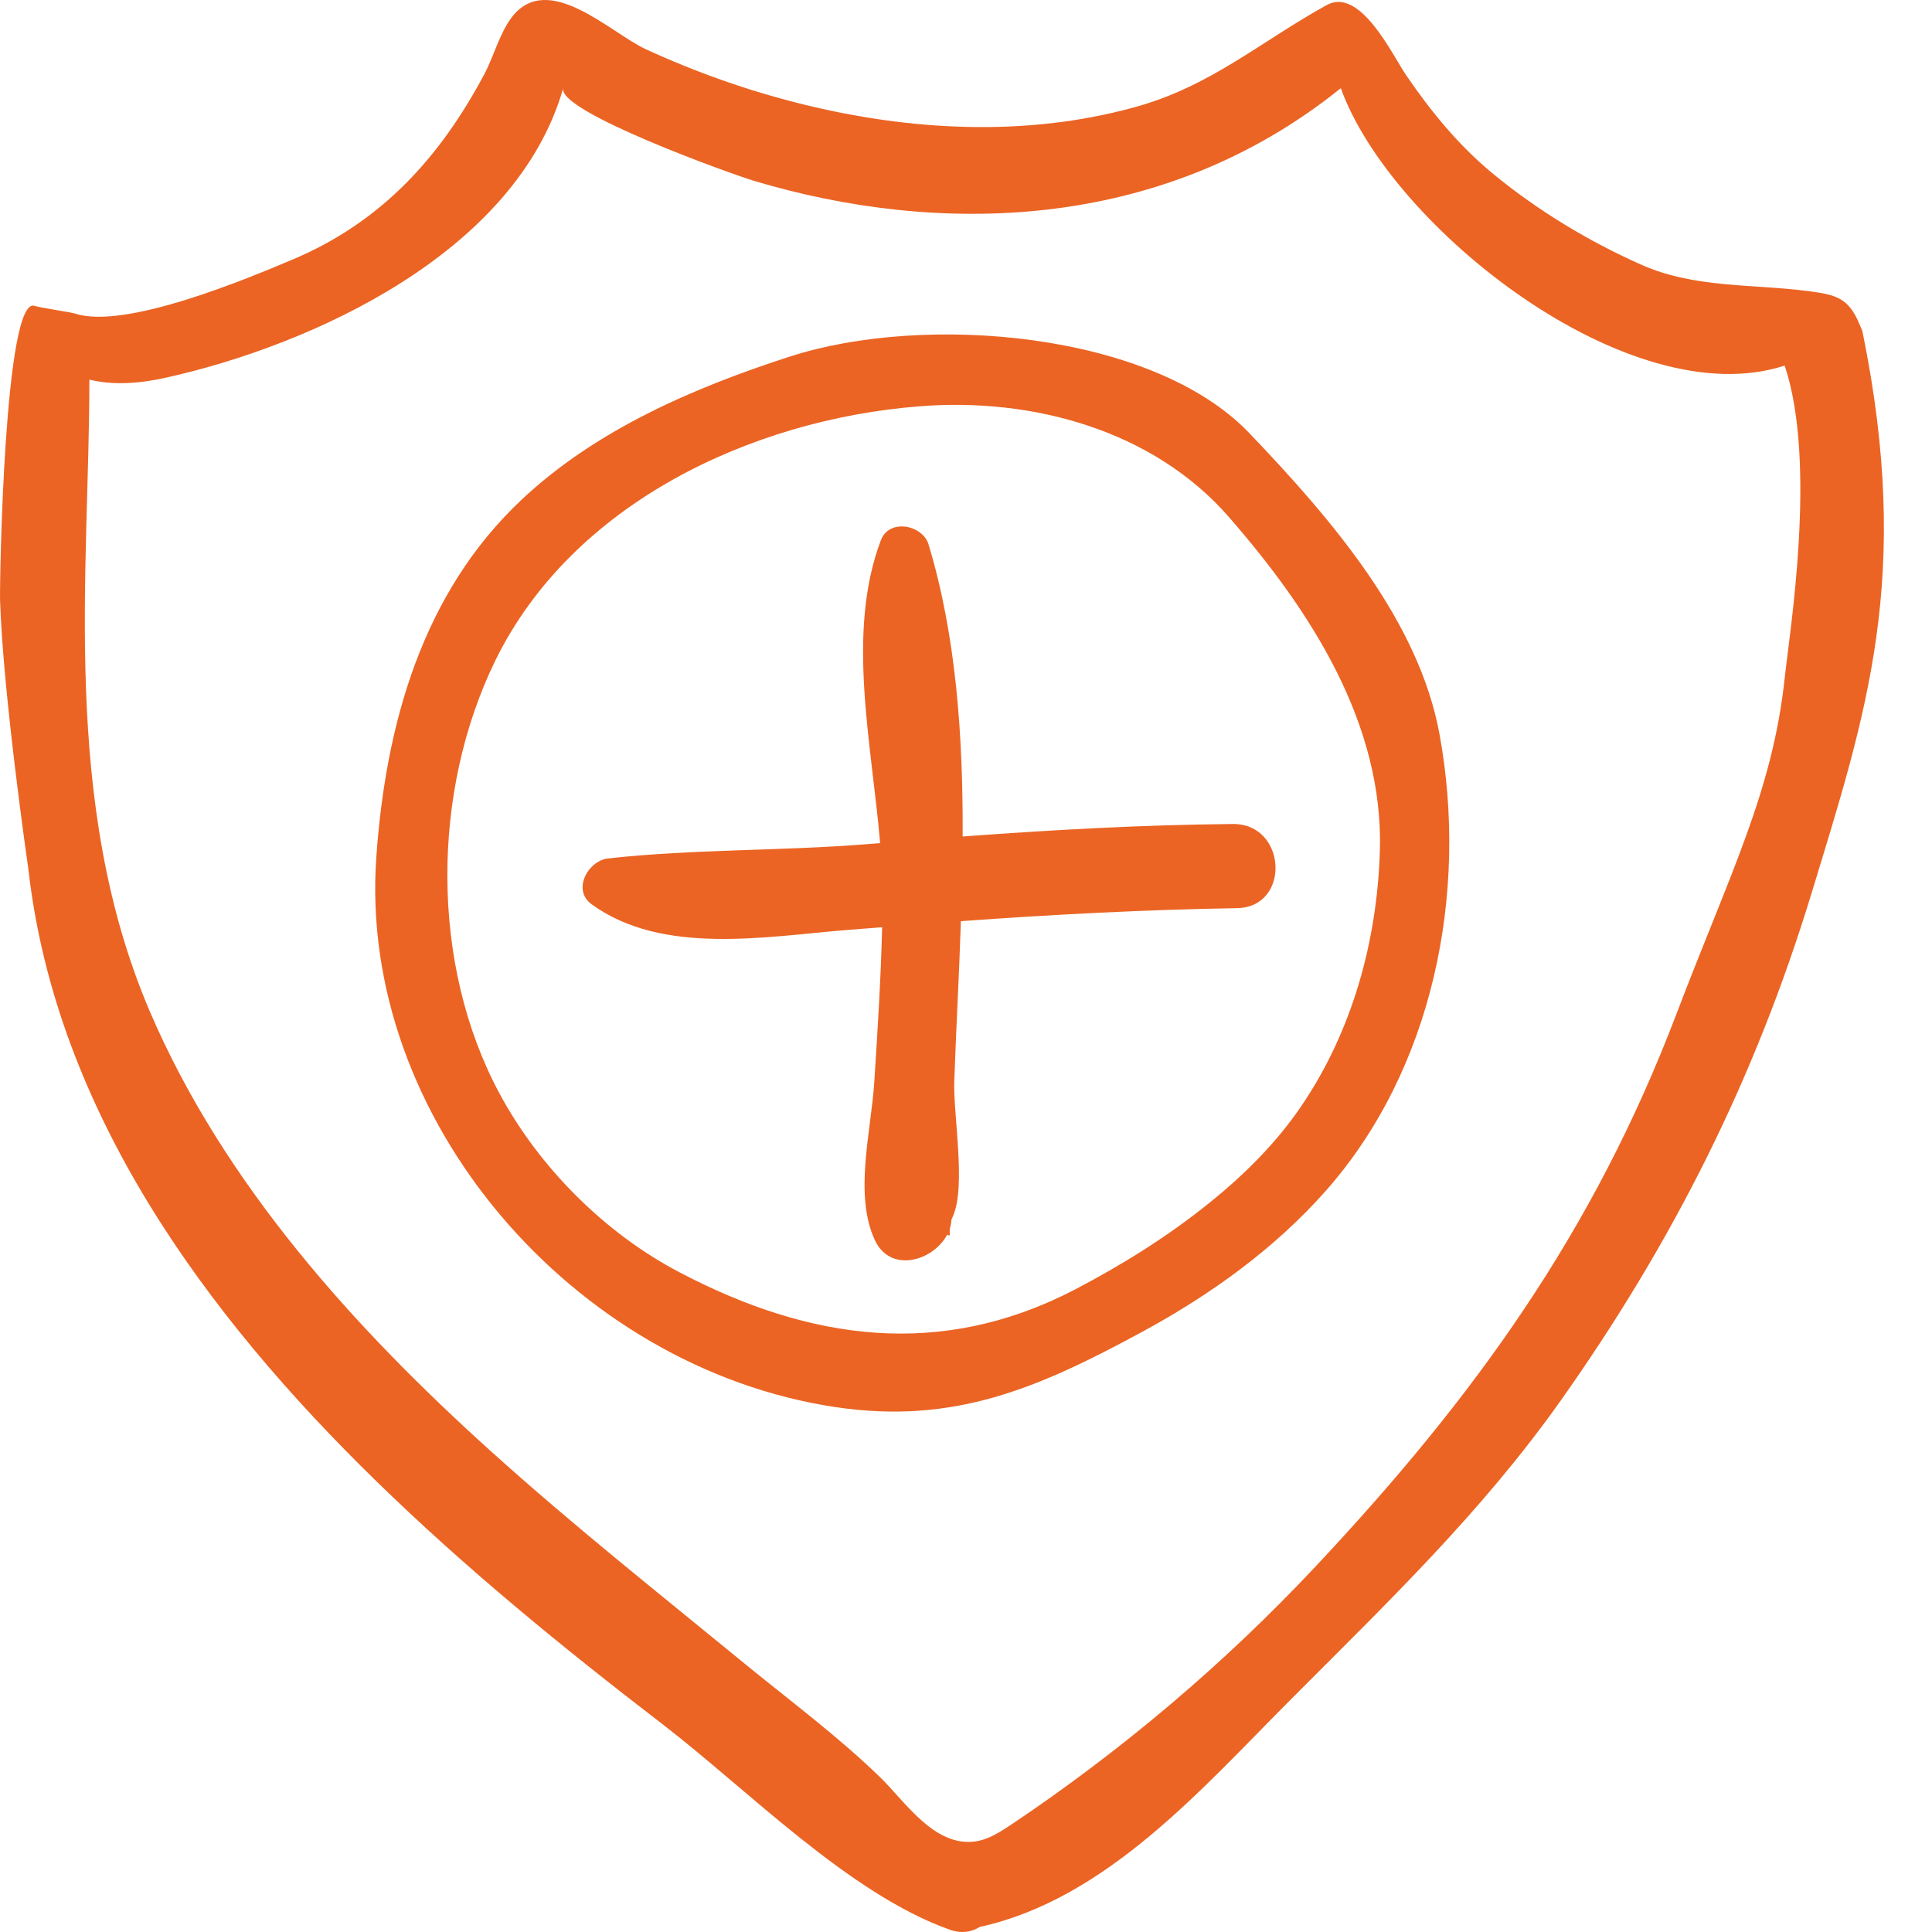 <svg width="34" height="34" viewBox="0 0 34 34" fill="none" xmlns="http://www.w3.org/2000/svg">
<path d="M14.091 1.826C13.157 1.593 12.241 1.269 11.365 0.866C10.748 0.583 9.644 -0.53 9.005 0.305C8.786 0.597 8.692 0.991 8.518 1.315C7.741 2.773 6.713 3.903 5.171 4.558C4.353 4.904 2.204 5.806 1.323 5.519C1.256 5.496 0.684 5.411 0.613 5.384C0.077 5.178 -0.008 10.216 0.001 10.562C0.054 12.213 0.483 15.179 0.501 15.309C0.988 19.571 3.634 23.151 6.615 26.059C8.197 27.603 9.908 28.998 11.655 30.34C13.157 31.493 14.94 33.332 16.719 33.961C16.92 34.032 17.099 34.001 17.241 33.911C19.476 33.422 21.165 31.461 22.711 29.913C24.4 28.217 26.058 26.633 27.461 24.655C29.437 21.864 30.884 18.988 31.881 15.717C32.846 12.55 33.655 10.149 32.779 5.847C32.77 5.797 32.743 5.757 32.726 5.712C32.534 5.236 32.301 5.187 31.832 5.124C30.84 4.994 29.817 5.075 28.883 4.658C27.953 4.245 27.064 3.706 26.277 3.06C25.678 2.567 25.187 1.97 24.749 1.328C24.503 0.969 23.94 -0.238 23.346 0.09C22.17 0.74 21.294 1.53 19.945 1.893C18.041 2.414 15.999 2.302 14.091 1.826L14.091 1.826ZM23.596 1.552C24.471 3.988 28.672 7.326 31.407 6.434C31.983 8.148 31.492 11.14 31.407 11.939C31.192 13.936 30.446 15.367 29.503 17.843C28.038 21.693 25.946 24.591 23.14 27.58C21.535 29.289 19.735 30.81 17.795 32.111C17.598 32.241 17.393 32.376 17.156 32.407C16.432 32.501 15.923 31.694 15.48 31.268C14.757 30.568 13.934 29.953 13.152 29.316C11.637 28.073 10.1 26.857 8.643 25.543C6.248 23.384 3.933 20.831 2.632 17.789C1.06 14.105 1.573 10.041 1.573 6.68C1.98 6.783 2.449 6.751 2.914 6.648C5.515 6.07 9.085 4.436 9.912 1.551C9.796 1.96 12.906 3.077 13.29 3.189C16.428 4.123 20.387 4.136 23.596 1.552L23.596 1.552ZM13.893 6.277C12.195 6.828 10.488 7.564 9.179 8.794C7.432 10.436 6.788 12.746 6.623 15.079C6.292 19.692 10.1 24.071 14.698 24.762C16.789 25.076 18.277 24.426 20.092 23.443C21.294 22.792 22.42 21.985 23.327 20.962C25.227 18.817 25.843 15.708 25.334 12.926C24.972 10.938 23.466 9.17 21.982 7.618C20.275 5.837 16.271 5.505 13.894 6.277L13.893 6.277ZM21.638 9.112C23.055 10.741 24.355 12.729 24.283 14.985C24.234 16.565 23.796 18.149 22.902 19.463C22.478 20.091 21.915 20.661 21.289 21.163C20.543 21.769 19.707 22.281 18.916 22.694C16.561 23.919 14.256 23.596 11.963 22.393C10.649 21.706 9.492 20.549 8.79 19.243C7.57 16.973 7.588 13.931 8.719 11.62C10.073 8.861 13.219 7.385 16.172 7.151C18.166 6.99 20.302 7.569 21.638 9.112L21.638 9.112ZM16.342 9.584C16.825 11.185 16.95 12.953 16.941 14.721C18.523 14.604 20.11 14.515 21.696 14.501C22.648 14.492 22.72 15.968 21.767 15.982C20.15 16.009 18.527 16.094 16.91 16.211C16.879 17.171 16.825 18.113 16.794 19.019C16.771 19.607 17.008 20.877 16.767 21.411C16.758 21.428 16.753 21.447 16.744 21.465C16.74 21.523 16.731 21.577 16.713 21.63C16.709 21.729 16.736 21.765 16.669 21.729C16.418 22.196 15.668 22.411 15.395 21.823C15.024 21.02 15.332 19.898 15.386 19.041C15.444 18.135 15.502 17.224 15.524 16.318C15.314 16.336 15.104 16.349 14.895 16.367C13.46 16.484 11.654 16.816 10.412 15.914C10.059 15.659 10.354 15.143 10.703 15.107C12.2 14.941 13.755 14.977 15.265 14.855C15.341 14.851 15.413 14.842 15.489 14.838C15.337 13.061 14.89 11.123 15.502 9.507C15.65 9.117 16.24 9.238 16.342 9.584V9.584Z" fill="#EB6424"/>
</svg>
